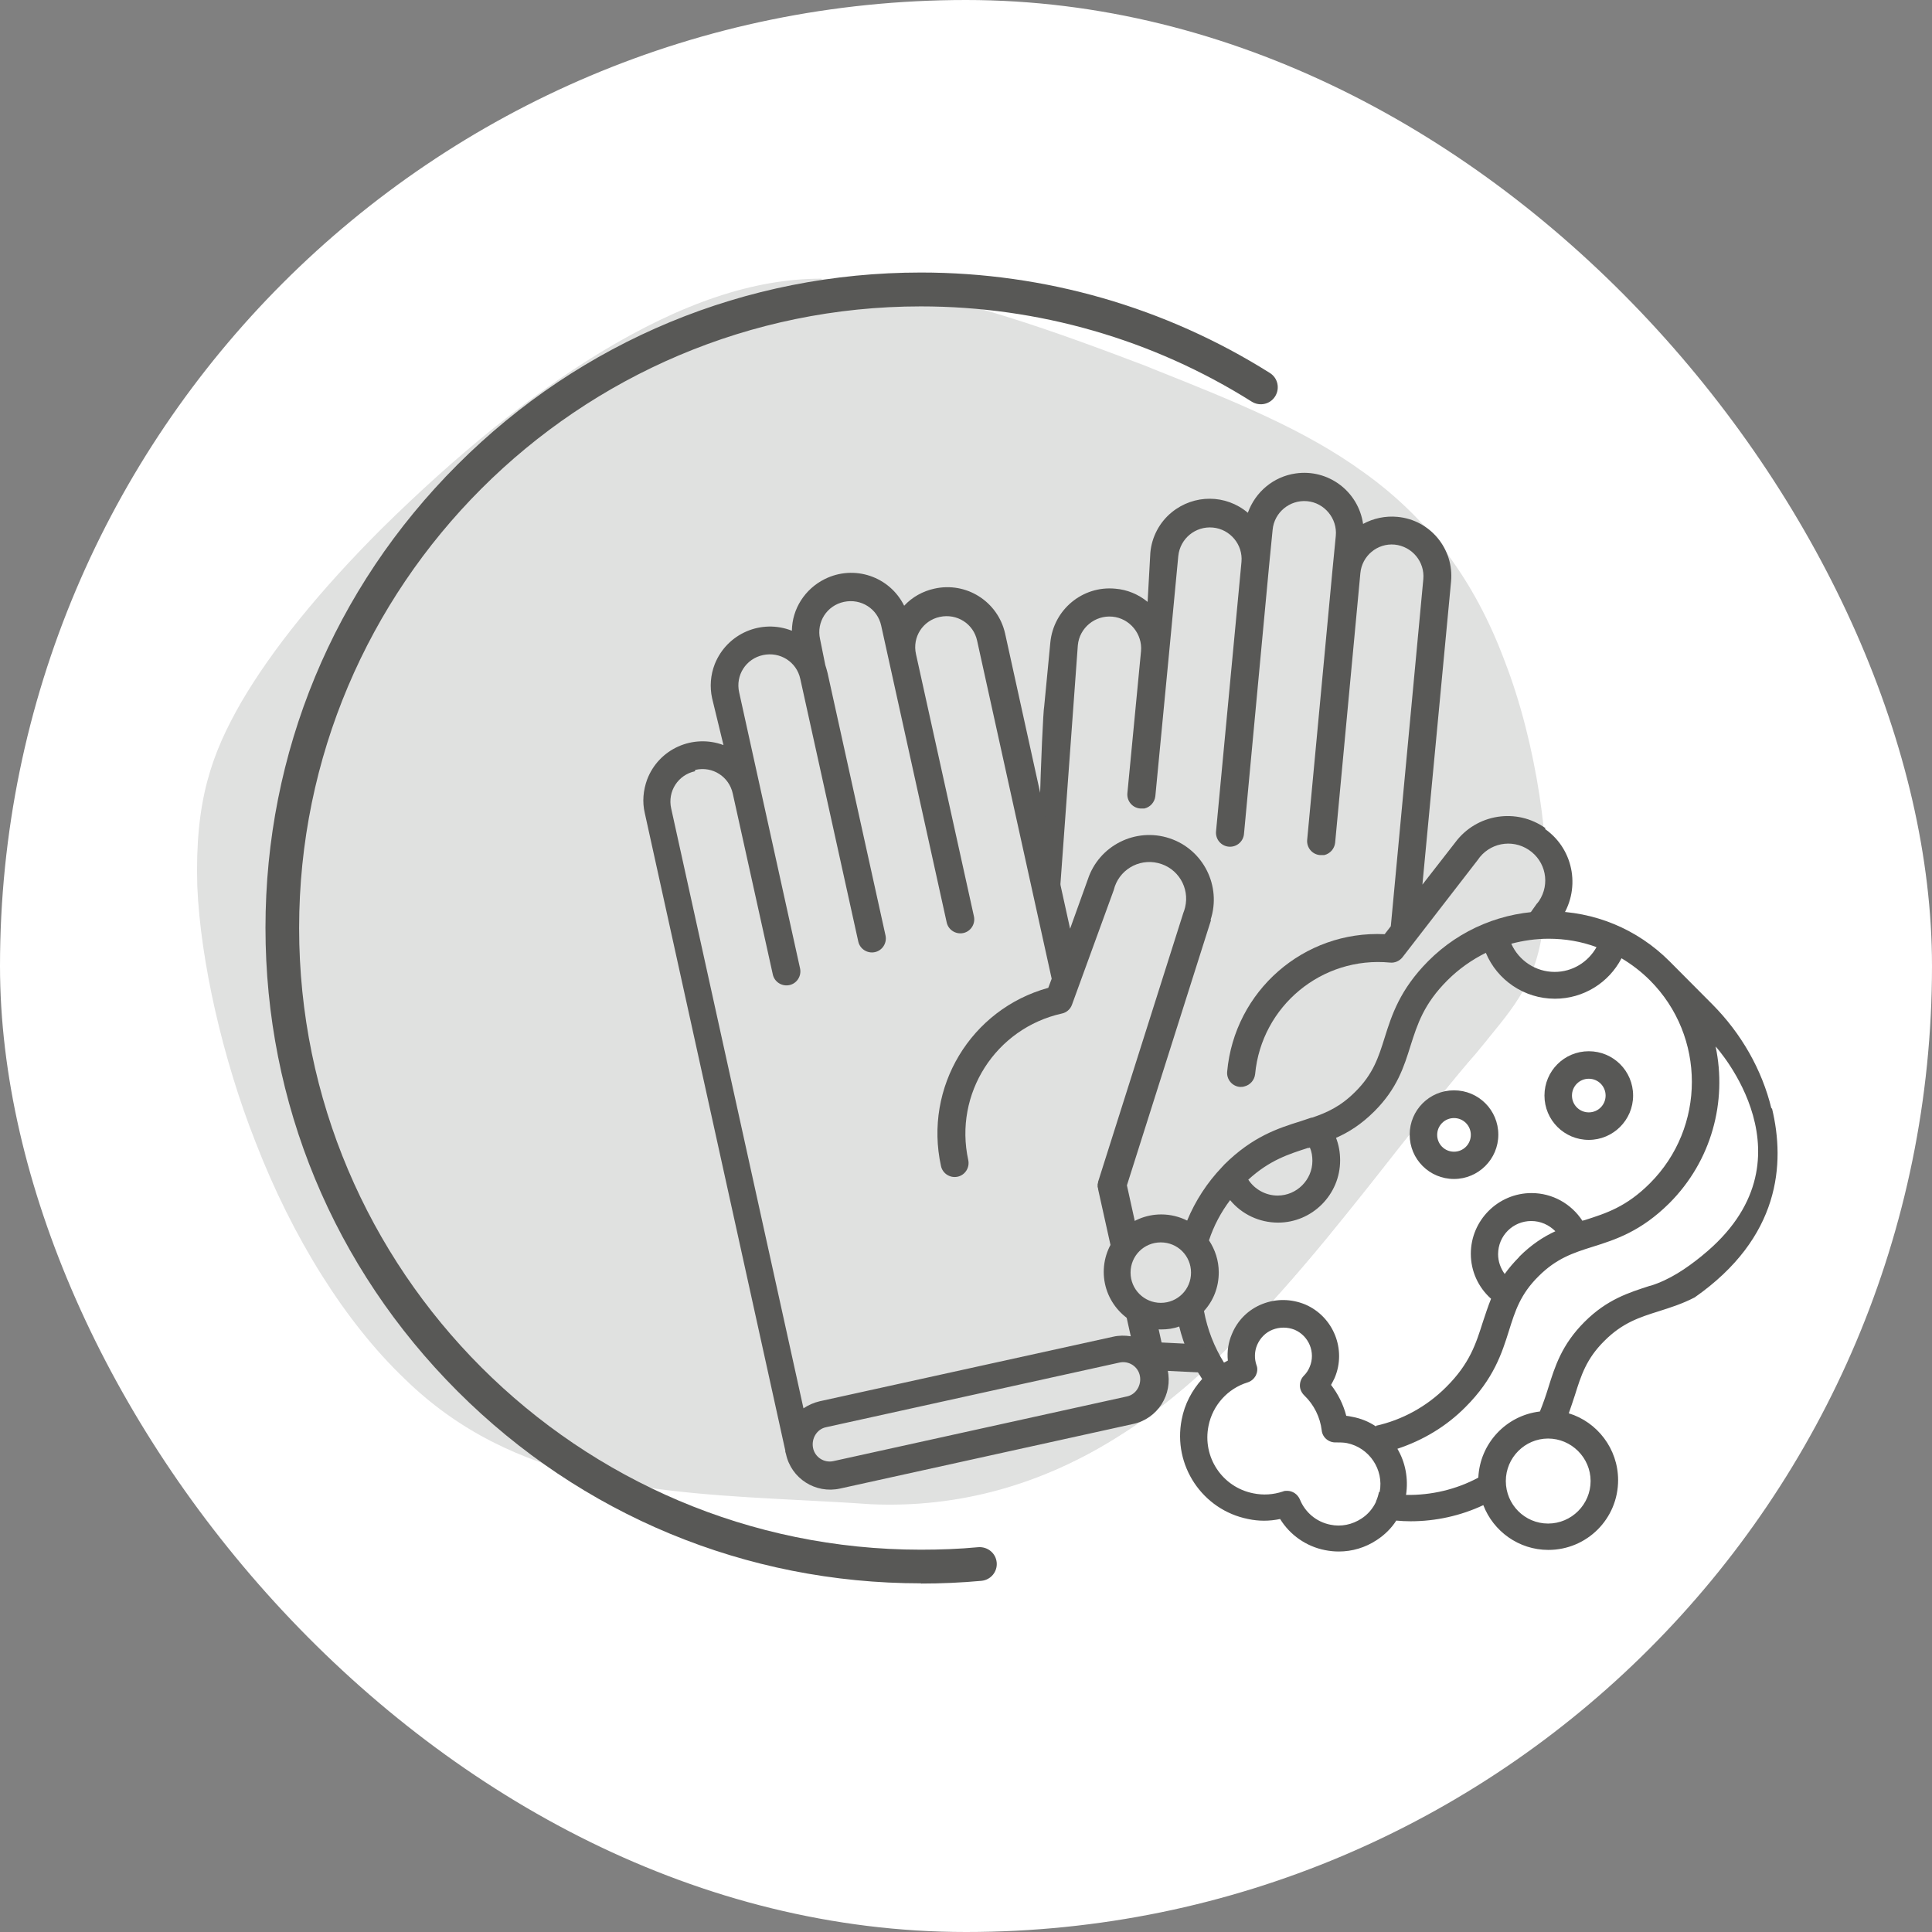 <?xml version="1.0" encoding="UTF-8"?>
<svg id="Calque_2" data-name="Calque 2" xmlns="http://www.w3.org/2000/svg" xmlns:xlink="http://www.w3.org/1999/xlink" viewBox="0 0 85 85">
  <rect x="0" y="0" width="85" height="85" fill="#808080" stroke="none"/>
  <defs>
    <style>
      .cls-1 {
        clip-path: url(#clippath);
      }

      .cls-2 {
        fill: none;
      }

      .cls-2, .cls-3, .cls-4, .cls-5 {
        stroke-width: 0px;
      }

      .cls-6 {
        opacity: .4;
      }

      .cls-3 {
        fill: #585856;
      }

      .cls-4 {
        fill: #fff;
      }

      .cls-5 {
        fill: #b2b3b2;
      }
    </style>
    <clipPath id="clippath">
      <path class="cls-2" d="M70.64,39.58l-.94,1.13s-6.45.09-7.66,3.95c-1.22,3.86-7.35,6.49-7.35,6.49l-2.28,3.06s-2.67-.25-2.98,1.2c-.31,1.45.75,2.5.75,2.5l.9.18,1.52-.27.8,2.81-5.61,4.31-13.6.84-8.07-33.45s8.07-8.89,13.2-9.85c5.13-.96,18.19-7.39,26.17.63,7.99,8.03,5.16,16.47,5.16,16.47h0Z"/>
    </clipPath>
  </defs>
  <g id="Calque_2-2" data-name="Calque 2">
    <g id="Calque_1-2" data-name="Calque 1-2">
      <rect class="cls-4" x="0" y="0" width="85" height="85" rx="42.5" ry="42.5"/>
      <g id="Hygiène">
        <g class="cls-6">
          <path class="cls-5" d="M68.03,39.78c-.23,3.46-1.36,4.44-3.04,6.53-1.69,1.91-3.93,4.9-6.58,8.14-2.65,3.21-5.72,6.58-9.11,8.7-3.38,2.17-7.1,3.24-11,3.05-7.79-.5-15.08-.13-20.58-5.55-2.74-2.62-4.99-6.38-6.54-10.4-1.57-3.97-2.44-8.23-2.57-11.26-.1-3.58.55-5.69,1.93-8.12,1.37-2.35,3.5-4.95,6.19-7.65,2.7-2.66,5.97-5.51,9.61-7.75,3.65-2.2,7.68-3.83,11.95-3.07,4.27.69,8.37,2.19,12.07,3.59,3.7,1.47,6.98,2.75,9.66,4.71,2.7,1.94,4.8,4.58,6.19,8.3,1.39,3.56,2.06,8.27,1.8,10.77h0Z"/>
          <path class="cls-4" d="M39.15,66.28c-.28,0-.57,0-.84-.02-.98-.06-1.97-.11-2.91-.17-6.62-.34-12.87-.65-17.7-5.4-2.58-2.47-4.91-6.17-6.56-10.42-1.44-3.65-2.43-7.98-2.57-11.28-.1-3.79.64-5.85,1.94-8.15,1.37-2.34,3.46-4.91,6.2-7.66,3.34-3.3,6.49-5.84,9.62-7.75,4.55-2.75,8.36-3.72,11.99-3.08,4.18.67,8.09,2.09,12.07,3.6l.32.13c3.61,1.44,6.73,2.68,9.35,4.58,2.85,2.05,4.88,4.78,6.21,8.32,1.44,3.71,2.05,8.39,1.81,10.8-.21,3.1-1.12,4.22-2.51,5.91-.17.21-.35.43-.53.65-.99,1.13-2.17,2.61-3.53,4.33-.92,1.16-1.96,2.48-3.05,3.81-2.39,2.9-5.58,6.5-9.12,8.72-3.19,2.04-6.62,3.08-10.19,3.08ZM36.14,12.26c-2.97,0-6.12,1.06-9.75,3.26-3.12,1.91-6.26,4.45-9.6,7.74-2.73,2.73-4.82,5.31-6.18,7.64-1.3,2.27-2.04,4.32-1.93,8.09.14,3.3,1.12,7.6,2.56,11.25,1.64,4.24,3.96,7.93,6.53,10.39,4.8,4.72,11.04,5.04,17.64,5.38.95.05,1.93.1,2.91.17,3.85.17,7.55-.85,10.98-3.04,3.52-2.21,6.72-5.8,9.1-8.69,1.09-1.33,2.13-2.64,3.04-3.81,1.36-1.72,2.54-3.2,3.53-4.33.18-.23.37-.44.53-.65,1.37-1.68,2.29-2.78,2.49-5.85h0c.24-2.38-.36-7.06-1.8-10.75-1.32-3.53-3.34-6.24-6.18-8.27-2.61-1.9-5.72-3.14-9.33-4.58l-.32-.13c-3.98-1.51-7.88-2.92-12.05-3.59-.71-.13-1.43-.19-2.16-.19h0Z"/>
        </g>
        <g>
          <path class="cls-3" d="M40.52,69.66c-7.7,0-14.94-3-20.39-8.45-5.45-5.45-8.45-12.68-8.45-20.39s3-14.94,8.45-20.38c5.45-5.45,12.68-8.45,20.39-8.45,5.45,0,10.76,1.53,15.35,4.42.35.22.45.68.23,1.03s-.68.45-1.03.23c-4.35-2.74-9.39-4.19-14.56-4.19-15.08,0-27.35,12.27-27.35,27.35s12.27,27.35,27.35,27.35c.84,0,1.7-.03,2.53-.11.41-.03.77.26.81.67s-.26.77-.67.81c-.88.08-1.77.12-2.67.12h0Z"/>
          <g>
            <path class="cls-3" d="M69.9,50.15c1.07,0,1.95-.87,1.95-1.95s-.87-1.95-1.95-1.95-1.95.87-1.95,1.95.87,1.95,1.95,1.95ZM69.9,47.46c.41,0,.74.33.74.74s-.33.74-.74.74-.74-.33-.74-.74.33-.74.74-.74Z"/>
            <path class="cls-3" d="M74.88,55.25c-.69.56-1.43,1.06-2.27,1.32h-.02c-.92.3-1.88.59-2.88,1.59-1,1-1.3,1.96-1.59,2.89-.11.36-.23.7-.37,1.05-1.48.17-2.64,1.4-2.71,2.91-.97.52-2.07.78-3.18.76.11-.72-.03-1.44-.38-2.03,1.12-.37,2.15-.98,3-1.84,1.24-1.24,1.6-2.37,1.91-3.36.27-.86.5-1.6,1.3-2.39.79-.79,1.53-1.03,2.39-1.3.99-.31,2.11-.67,3.36-1.91,1.87-1.87,2.55-4.48,2.04-6.9,0,0,4.58,5.01-.59,9.2h0ZM77.94,48.79c-.42-1.74-1.34-3.33-2.6-4.6l-1.89-1.9h0c-1.42-1.42-3.31-2.2-5.31-2.2s-3.9.78-5.31,2.2c-1.24,1.25-1.6,2.37-1.91,3.36-.27.86-.5,1.6-1.3,2.39-.64.64-1.24.91-1.89,1.13,0,0-.02,0-.03,0-.16.05-.31.1-.48.16-.99.31-2.11.67-3.36,1.91-.02.02-.03.03-.04.05-.02.02-.04.03-.06.06-.65.68-1.17,1.48-1.53,2.35-.34-.17-.73-.27-1.14-.27-1.4,0-2.53,1.14-2.53,2.53s1.14,2.53,2.53,2.53c.28,0,.55-.04.79-.13.2.82.54,1.6,1.01,2.31-.45.5-.77,1.1-.9,1.78-.4,2.02.91,3.98,2.92,4.38.46.1.94.1,1.41,0,.43.7,1.15,1.21,1.98,1.37.2.04.4.06.6.06.59,0,1.17-.17,1.68-.51.35-.23.64-.52.85-.85.21.02.42.03.63.03,1.1,0,2.2-.24,3.2-.71.44,1.15,1.56,1.97,2.86,1.97,1.7,0,3.07-1.37,3.07-3.07,0-1.38-.92-2.56-2.17-2.94.1-.27.18-.54.27-.8.27-.86.5-1.6,1.3-2.39h0c.79-.79,1.53-1.03,2.39-1.3.5-.16,1.02-.32,1.58-.61,3.76-2.63,3.99-5.88,3.4-8.32h-.02ZM51.07,57.32c-.73,0-1.33-.59-1.33-1.33s.59-1.33,1.33-1.33,1.33.59,1.33,1.33-.59,1.33-1.33,1.33ZM66.84,55.3c-.25.25-.46.5-.64.75-.18-.25-.29-.55-.29-.87,0-.81.65-1.46,1.46-1.46.41,0,.78.17,1.06.45-.52.24-1.05.58-1.6,1.13ZM68.13,41.3c.73,0,1.44.12,2.11.37-.37.66-1.06,1.09-1.84,1.09-.84,0-1.58-.5-1.91-1.24.53-.14,1.08-.22,1.64-.22ZM57.57,50.51s.04-.02.06-.02c.08.18.11.38.11.58,0,.84-.69,1.53-1.53,1.53-.52,0-1.01-.27-1.29-.7.94-.86,1.77-1.12,2.64-1.4h0ZM60.67,65.64c-.03.14-.07.28-.13.41v.02c-.14.3-.36.56-.64.74-.41.27-.9.37-1.37.27-.61-.12-1.11-.54-1.34-1.11-.1-.23-.32-.38-.56-.38-.06,0-.13,0-.19.03-.42.14-.86.17-1.3.08-1.37-.27-2.25-1.6-1.97-2.97.18-.9.84-1.64,1.72-1.91.16-.05.28-.16.36-.3.07-.15.09-.31.03-.46-.1-.29-.09-.61.03-.89.13-.3.37-.55.68-.67.31-.12.65-.12.96,0,.64.27.94,1.01.67,1.64-.06.15-.15.28-.26.39s-.17.27-.17.43.07.31.19.43c.43.41.7.96.77,1.54.03.31.31.55.64.53.16,0,.31,0,.47.03.98.2,1.63,1.16,1.44,2.15h-.02ZM60.54,62.76c-.31-.21-.67-.36-1.07-.43-.08-.02-.16-.03-.24-.04-.13-.5-.36-.96-.67-1.36.06-.1.11-.21.16-.31.53-1.25-.06-2.7-1.3-3.23-.61-.25-1.27-.26-1.88-.02s-1.09.71-1.34,1.32c-.16.37-.22.77-.18,1.17-.06.03-.12.06-.17.09-.43-.69-.73-1.46-.88-2.27.41-.45.65-1.04.65-1.7,0-.52-.16-1-.43-1.41.21-.64.53-1.24.93-1.77.51.62,1.28.99,2.11.99,1.5,0,2.73-1.23,2.73-2.74,0-.35-.06-.68-.18-.99.55-.24,1.11-.59,1.69-1.17,1-1,1.3-1.96,1.59-2.89.3-.94.58-1.83,1.62-2.87.5-.5,1.07-.9,1.69-1.21.5,1.2,1.69,2.02,3.04,2.02,1.25,0,2.37-.7,2.93-1.78.45.27.87.59,1.25.97,2.46,2.46,2.46,6.47,0,8.93-1.04,1.04-1.93,1.32-2.87,1.62-.03,0-.07.02-.1.03-.49-.75-1.32-1.22-2.24-1.22-1.47,0-2.67,1.2-2.67,2.67,0,.77.33,1.48.89,1.98-.14.35-.25.69-.36,1.02-.3.94-.57,1.83-1.62,2.87-.85.85-1.92,1.44-3.09,1.7h0l.02.02ZM69.98,65.16c0,1.03-.84,1.87-1.87,1.87s-1.86-.84-1.86-1.87.84-1.87,1.86-1.87,1.87.84,1.87,1.87Z"/>
            <path class="cls-3" d="M63.97,51.87c1.07,0,1.95-.87,1.95-1.95s-.87-1.95-1.95-1.95-1.95.87-1.95,1.95.87,1.95,1.95,1.95ZM63.97,49.19c.41,0,.74.33.74.74s-.33.74-.74.74-.74-.33-.74-.74.33-.74.74-.74Z"/>
          </g>
          <g class="cls-1">
            <g>
              <path class="cls-3" d="M68,36.44c-1.27-.91-3.04-.64-3.98.63l-1.44,1.85,1.26-13.33c.14-1.44-.92-2.72-2.36-2.85-.52-.05-1.05.06-1.51.31-.21-1.44-1.54-2.43-2.97-2.22-.97.14-1.77.81-2.1,1.73-.97-.82-2.37-.82-3.35-.02-.54.44-.88,1.09-.94,1.78l-.12,2.16c-.4-.33-.9-.54-1.42-.58-1.44-.14-2.72.92-2.86,2.37l-.27,2.81c-.08.33-.43,9.1-.1,9.18s.66-.12.74-.45c0-.05.02-.11.02-.17l.82-11.25c.07-.77.76-1.33,1.52-1.26s1.33.76,1.26,1.52l-.6,6.25c-.03.34.22.64.56.67h0c.06,0,.13,0,.19,0,.26-.06.45-.28.48-.54l.6-6.25.41-4.32c.08-.77.76-1.32,1.52-1.25s1.33.75,1.26,1.51l-1.12,11.86c-.03.34.22.64.56.67s.64-.22.67-.56l1.11-11.86.15-1.52c.07-.77.76-1.33,1.52-1.26s1.33.76,1.26,1.52l-.15,1.54-1.11,11.84c-.03.34.22.64.56.67h0c.06,0,.13,0,.19,0,.26-.06.45-.28.48-.54l1.11-11.86c.07-.77.75-1.33,1.51-1.26.77.08,1.33.76,1.26,1.52l-1.43,15.27-.27.35c-3.56-.17-6.61,2.5-6.93,6.05-.03.34.22.64.56.67h0c.06,0,.13,0,.19-.02.26-.06.45-.28.48-.54.28-3,2.94-5.2,5.94-4.91h0c.21.02.41-.07.54-.23l3.31-4.28c.5-.75,1.5-.95,2.25-.45.75.5.95,1.5.45,2.25-.03.03-.05.08-.09.11l-7.22,10.18h0c-.06.09-.1.18-.1.28l-.64,6.68c-.23-.12-.49-.2-.75-.23l-8.36-.69c-.34-.03-.64.22-.67.56s.22.64.56.67l8.36.69c.43.07.71.46.65.89-.06.39-.4.67-.79.66l-7.84-.39c-.34-.03-.64.22-.67.56s.22.64.56.67l7.84.39c.99.1,1.91-.57,2.12-1.53.04-.14.06-.28.07-.43l.76-8.19,7.14-10.05c.92-1.28.64-3.06-.64-3.98h0l-.03-.03Z"/>
              <path class="cls-3" d="M53.26,40.47c.49-1.49-.32-3.1-1.81-3.59-1.49-.49-3.1.32-3.59,1.81l-.78,2.17-2.86-12.99c-.32-1.41-1.71-2.29-3.12-1.97-.5.11-.97.37-1.32.75-.64-1.29-2.2-1.82-3.5-1.17-.86.43-1.43,1.3-1.44,2.27-1.34-.53-2.85.12-3.39,1.46-.19.48-.23,1.01-.12,1.51l.5,2.06c-1.35-.5-2.85.17-3.36,1.52-.17.47-.22.98-.1,1.48l6.18,28.04s0,.03,0,.05l.03.1c.23,1.08,1.3,1.76,2.38,1.52l12.89-2.84c1.08-.23,1.76-1.3,1.52-2.38l-1.79-8.12,3.7-11.67h0ZM30.6,33.87c.75-.17,1.48.3,1.64,1.05l1.76,7.95c.07.33.4.54.73.47s.54-.4.47-.73l-2.68-12.15c-.17-.75.3-1.48,1.05-1.64s1.48.3,1.64,1.05l2.55,11.55c.07.33.4.54.73.47s.54-.4.47-.73l-2.55-11.55c-.03-.12-.06-.23-.1-.35l-.23-1.14c-.17-.75.3-1.48,1.05-1.64s1.48.3,1.64,1.05l2.88,13.05c.07.33.4.54.73.47s.54-.4.47-.73l-2.55-11.54c-.17-.75.3-1.48,1.05-1.64s1.48.3,1.64,1.05l3.28,14.87-.15.4c-3.41.94-5.48,4.38-4.72,7.84.07.33.4.54.73.47s.54-.4.47-.73c-.64-2.92,1.2-5.8,4.12-6.45.2-.04.37-.19.44-.38l1.84-5.05c.21-.87,1.08-1.4,1.95-1.19s1.4,1.08,1.19,1.95c-.02.09-.05.17-.08.25l-3.75,11.83v.03l-.02.07v.06s0,.03,0,.06l.02.06v.03l1.44,6.48c-.26-.04-.52-.04-.78.02l-12.91,2.84c-.26.06-.5.17-.71.31l-5.82-26.39c-.17-.75.3-1.48,1.05-1.64h0v-.05ZM49.57,61.44l-12.89,2.84c-.42.1-.83-.17-.91-.58s.17-.83.58-.91l12.89-2.84c.42-.1.83.17.91.58s-.17.83-.58.91Z"/>
            </g>
          </g>
        </g>
      </g>
    </g>
  </g>
</svg>